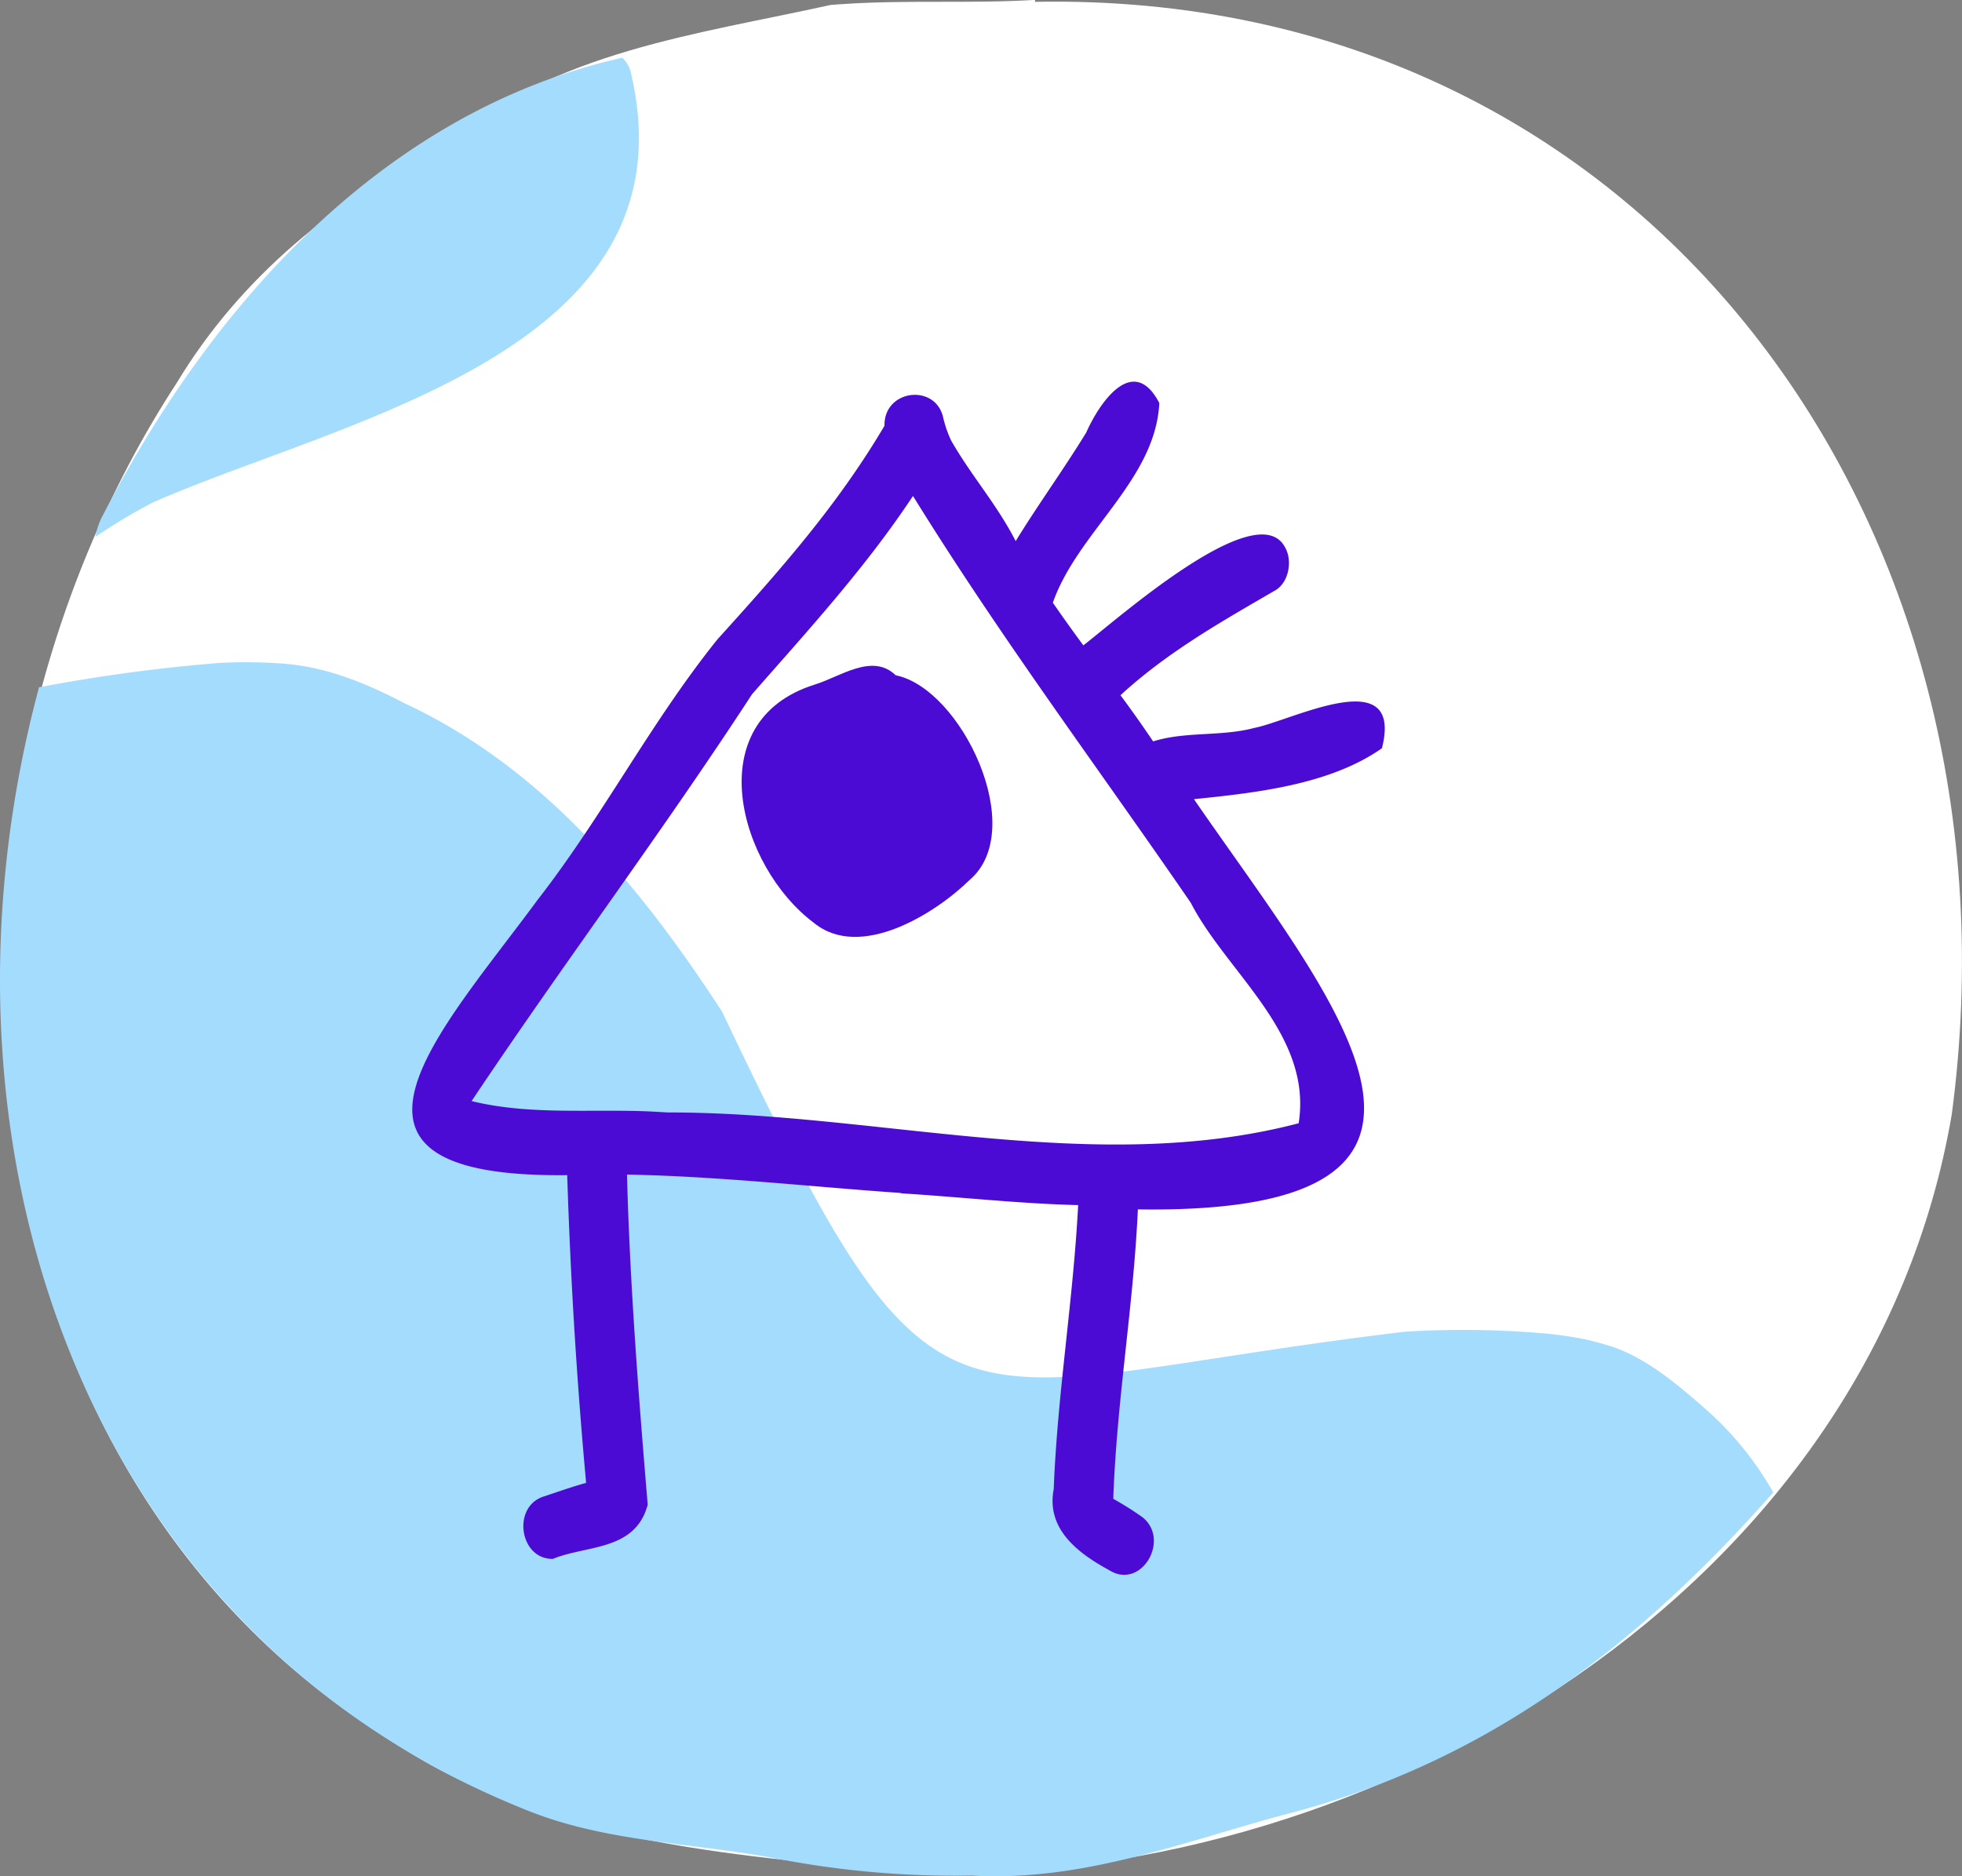 <svg xmlns="http://www.w3.org/2000/svg" width="230" height="220" viewBox="0 0 230 220"><rect x="0" y="0" width="230" height="220" fill="#808080" stroke="none"/><g transform="translate(0 0)"><path d="M1154.064,1258.6c-21.264-2.039-44.1-3.168-62.473-15.387.015.012.034.024.049.036-.026-.014-.048-.035-.077-.051h0c-53.466-32.765-57.764-109.827-25.41-159.4,7.523-12.48,18.78-21.556,31.6-28,12.449-10.839,29.6-12.878,45.03-16.3l-.029,0c.418-.034.836-.058,1.25-.094-.018.008-.037,0-.054.008.078-.007.159-.013.238-.016h-.018c7.518-.517,15.071-.038,22.593-.494,0,.077-.008.152-.016.227,71.734-1.38,116.71,61.19,107.479,130.463C1264.73,1225.189,1206.853,1259.639,1154.064,1258.6Z" transform="translate(-1045.426 -1038.913)" fill="#fefffe"/><path d="M1159.39,1260.063a110.427,110.427,0,0,1-22.606-1.927c-10.175-1.993-20.473-1.885-30.214-5.984-52.016-21.107-70.74-78.659-56.569-131.42a196.037,196.037,0,0,1,21.1-2.853.022.022,0,0,1-.016,0,60.539,60.539,0,0,1,7.879.1l-.2-.011c4.991.39,9.688,2.326,14.1,4.648-.057-.027-.115-.055-.172-.086,16.213,7.5,27.676,21.322,37.332,36.156l-.024-.035c.024.037.049.074.073.11l-.009-.014.03.045-.021-.031c25.891,54.475,25.154,44.056,80.133,37.523l-.2.012a112.6,112.6,0,0,1,15.466.113l-.2-.012a47.569,47.569,0,0,1,5.992.789c-.019,0-.034-.007-.049-.011,1.031.241,2.046.514,3.061.832-.062-.024-.122-.043-.18-.067,4.234,1.366,7.694,4.319,11.028,7.207l-.008,0,.008,0c.036.035.072.067.107.1-.023-.019-.047-.039-.069-.059a37.668,37.668,0,0,1,8.136,9.949c-16,18.138-33.855,31.773-57.138,37.734C1184.365,1256.029,1172.372,1260.811,1159.39,1260.063Z" transform="translate(-1045.426 -1040.141)" fill="#a4dcfe"/><path d="M1057.531,1099.243c12.721-24.587,32.879-47.275,60.844-53.562a3.468,3.468,0,0,1,1.02,1.809l0,.011c7.659,32.706-33.976,40.581-56.129,50.364.011,0,.023-.012.035-.016a67.11,67.11,0,0,0-6.672,4A7.7,7.7,0,0,1,1057.531,1099.243Z" transform="translate(-1045.426 -1038.913)" fill="#a4dcfe"/><path d="M1158.628,1165.735c-8.77-6.552-13.588-23.632.072-27.928,2.982-.9,6.769-3.768,9.518-1.1,7.683,1.537,15.582,18.053,8.692,23.977C1172.83,1164.69,1164.028,1170.17,1158.628,1165.735Z" transform="translate(-1063.219 -1057.527)" fill="#4b0bd5"/><path d="M1125.543,1178.68c24.409-.042,49.963,7.553,73.926,1.265,1.657-10.449-8.431-17.653-12.64-25.844-10.969-15.975-22.24-31.014-32.57-47.71-5.57,8.414-12.224,15.673-18.865,23.245-10.582,16.249-22.1,31.567-32.878,47.708,7.276,1.791,14.994.788,22.363,1.3C1124.887,1178.633,1125.533,1178.684,1125.543,1178.68Zm51.754,53.688c-3.485-1.9-7.472-4.721-6.539-9.526.431-11.195,2.285-22.119,2.863-33.3-6.909-.169-14.024-.973-20.891-1.389l.1-.007-.1-.005c.064,0,.233,0,.294-.01-10.467-.712-21.483-1.976-32.293-2.167.341,12.828,1.352,25.83,2.429,38.7-1.449,5.461-7.161,4.724-11.117,6.36-3.933.065-4.838-6.191-1.011-7.334,1.63-.539,3.256-1.123,4.909-1.577-1.1-12.031-1.828-23.863-2.218-36.086-31.45.377-14.881-16.759-3.465-32.286,7.643-9.816,13.249-20.79,21.07-30.529,7.265-8.039,14.014-15.611,19.59-25.052-.09-4.245,5.925-4.991,6.867-1.019a13.541,13.541,0,0,0,.942,2.742c2.4,4.2,5.317,7.413,7.571,11.8,2.628-4.285,5.592-8.36,8.233-12.671l-.01.032.018-.029a.469.469,0,0,0-.031.074c1.626-3.733,5.593-9.427,8.625-3.6-.433,9.048-9.572,15.1-12.477,23.418,1.133,1.638,2.3,3.279,3.574,5,3.785-2.89,20.271-17.595,23.609-11.558.972,1.615.472,4.254-1.179,5.149-6.1,3.546-12.586,7.192-18.077,12.259q1.941,2.608,3.827,5.411c3.808-1.2,8.017-.54,11.9-1.589,4.382-.859,17.5-7.763,14.922,2.393-6.08,4.264-14.677,5.218-22.038,5.971,16.072,23.364,38.333,48.771-6.572,48.1-.522,11.437-2.486,22.469-2.883,33.934,1.036.592,2.02,1.185,3,1.872C1184.746,1228.3,1181.169,1234.77,1177.3,1232.368Z" transform="translate(-1047.232 -1048.236)" fill="#4b0bd5"/></g></svg>
